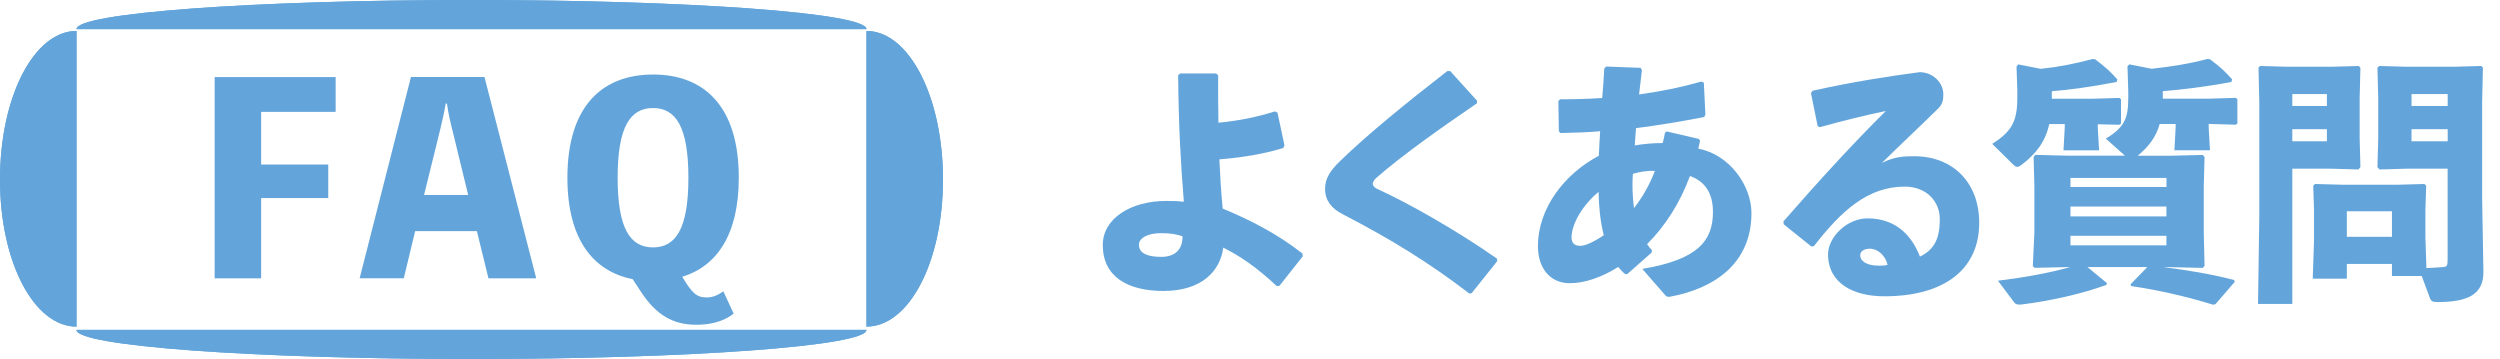 <?xml version="1.0" encoding="utf-8"?>
<!-- Generator: Adobe Illustrator 28.0.0, SVG Export Plug-In . SVG Version: 6.00 Build 0)  -->
<svg version="1.1" id="レイヤー_1" xmlns="http://www.w3.org/2000/svg" xmlns:xlink="http://www.w3.org/1999/xlink" x="0px"
	 y="0px" viewBox="0 0 351.25 50.44" style="enable-background:new 0 0 351.25 50.44;" xml:space="preserve">
<style type="text/css">
	.st0{fill:#595757;}
	.st1{fill:#63A5DA;}
	.st2{fill:#FFFFFF;}
	.st3{fill:#3AAF56;}
	.st4{fill:#ECE025;}
	.st5{fill:#63A5DA;stroke:#63A5DA;stroke-width:0.25;stroke-linecap:round;stroke-linejoin:round;stroke-miterlimit:10;}
	.st6{clip-path:url(#SVGID_00000140735483180903510780000014401272749438303666_);}
	.st7{fill:#D7AB67;}
	.st8{fill:#B4B4B5;}
	.st9{fill:#106CB2;}
	.st10{fill:none;stroke:#48BBEC;stroke-width:0.956;stroke-miterlimit:10;}
	.st11{fill:none;stroke:#FFFFFF;stroke-width:0.956;stroke-miterlimit:10;}
</style>
<g>
	<g>
		<g>
			<path class="st1" d="M121.74,4.09C121.74,1.83,96.9,0,66.25,0c-30.65,0-55.5,1.83-55.5,4.09H121.74z"/>
			<path class="st1" d="M121.74,46.35c0,2.26-24.85,4.09-55.5,4.09c-30.65,0-55.5-1.83-55.5-4.09H121.74z"/>
			<path class="st1" d="M121.74,4.35c5.94,0,10.75,9.2,10.75,20.87c0,11.67-4.81,20.67-10.75,20.67V4.35z"/>
			<path class="st1" d="M10.75,4.35C4.81,4.35,0,13.55,0,25.23C0,36.9,4.81,45.89,10.75,45.89V4.35z"/>
		</g>
		<g>
			<path class="st1" d="M121.74,4.09C121.74,1.83,96.9,0,66.25,0c-30.65,0-55.5,1.83-55.5,4.09H121.74z"/>
			<path class="st1" d="M121.74,46.35c0,2.26-24.85,4.09-55.5,4.09c-30.65,0-55.5-1.83-55.5-4.09H121.74z"/>
			<path class="st1" d="M121.74,4.35c5.94,0,10.75,9.2,10.75,20.87c0,11.67-4.81,20.67-10.75,20.67V4.35z"/>
			<path class="st1" d="M10.75,4.35C4.81,4.35,0,13.55,0,25.23C0,36.9,4.81,45.89,10.75,45.89V4.35z"/>
		</g>
	</g>
	<g>
		<path class="st1" d="M180.28,20.8c-2.72,0.83-5.76,1.34-8.96,1.59c0.11,2.47,0.25,4.71,0.47,6.92c3.81,1.56,7.76,3.59,11.2,6.31
			l0.04,0.4l-3.26,4.13l-0.4,0.04c-2.79-2.65-5.26-4.28-7.5-5.4c-0.44,3.33-3.05,6.09-8.41,6.09c-5,0-8.52-1.99-8.52-6.45
			c0-3.77,3.99-6.2,8.92-6.2c1.38,0,1.74,0.04,2.47,0.11c-0.44-5.47-0.73-10.41-0.8-17.77l0.29-0.25h5.04l0.29,0.25
			c0,2.39,0,4.6,0.04,6.67c2.97-0.29,5.44-0.8,7.94-1.59l0.36,0.18l0.98,4.6L180.28,20.8z M163.1,32.76c-1.92,0-3.08,0.72-3.08,1.63
			c0,1.2,1.2,1.7,3.15,1.7c1.96,0,3.01-1.09,2.97-2.9C165.2,32.91,164.58,32.76,163.1,32.76z"/>
		<path class="st1" d="M206.44,41.24c-5.58-4.28-10.91-7.58-17.84-11.17c-1.49-0.76-2.43-1.89-2.43-3.55c0-1.49,0.8-2.61,2.03-3.81
			c4.13-4.02,9.61-8.41,15.15-12.73h0.4l3.77,4.17v0.36c-5.11,3.48-10.59,7.36-14.1,10.44c-0.36,0.29-0.58,0.69-0.54,0.94
			s0.29,0.51,0.62,0.65c4.68,2.14,11.24,5.91,16.82,9.79l0.04,0.36l-3.59,4.5L206.44,41.24z"/>
		<path class="st1" d="M228.3,38.49c-0.36-0.33-0.62-0.58-0.94-0.98c-2.32,1.45-4.68,2.28-6.82,2.28c-2.83,0-4.46-2.21-4.46-5.18
			c0-5.44,3.81-10.22,8.56-12.73c0.04-1.23,0.11-2.21,0.18-3.44c-1.78,0.15-3.63,0.22-5.58,0.25l-0.22-0.25l-0.07-4.24l0.25-0.25
			c1.81,0,3.84-0.04,5.91-0.18c0.11-1.38,0.22-2.75,0.29-4.13l0.25-0.29l4.86,0.18l0.18,0.33c-0.14,1.12-0.25,2.25-0.4,3.41
			c2.86-0.4,5.69-0.94,8.74-1.81l0.36,0.15l0.22,4.5l-0.18,0.33c-3.3,0.65-6.38,1.16-9.57,1.56c-0.04,0.51-0.11,1.41-0.18,2.43
			c1.3-0.22,2.61-0.33,3.92-0.33c0.11-0.36,0.25-0.91,0.33-1.45l0.25-0.18l4.5,1.05l0.18,0.25c-0.11,0.51-0.18,0.83-0.25,1.12
			c4.35,0.8,7.47,5.15,7.47,9.06c0,6.89-4.97,10.55-11.49,11.75c-0.29,0-0.44,0-0.62-0.22l-3.23-3.7c7.79-1.3,9.93-3.92,9.93-8.01
			c0-2.79-1.27-4.35-3.23-5.04c-1.38,3.73-3.44,7-6.02,9.57c0.22,0.36,0.47,0.62,0.69,0.87l-0.07,0.33l-3.41,3.01H228.3z
			 M220.8,33.38c0,0.8,0.47,1.16,1.23,1.16c0.69,0,1.89-0.54,3.3-1.49c-0.51-1.99-0.69-4.06-0.73-6.09
			C222.43,28.74,220.8,31.42,220.8,33.38z M232.51,24.02c-1.01-0.07-2.07,0.11-3.08,0.4c-0.15,1.52-0.04,3.3,0.14,4.82
			C230.73,27.79,231.82,25.87,232.51,24.02z"/>
		<path class="st1" d="M255.38,17.72l-0.94-4.64l0.22-0.33c5.51-1.23,11.09-2.1,15.05-2.61c1.81,0,3.33,1.41,3.33,3.15
			c0,0.65-0.11,1.34-0.65,1.88c-2.94,2.9-4.97,4.75-7.98,7.72c1.74-0.87,3.01-0.94,4.53-0.94c5.47,0,9.14,3.73,9.14,9.35
			c0,6.6-4.97,10.33-13.34,10.33c-4.28,0-7.9-1.78-7.9-5.91c0-2.36,2.61-5.04,5.55-5.04c4.31,0,6.38,2.83,7.36,5.37
			c2.14-1.01,2.79-2.72,2.79-5.26s-1.92-4.57-4.93-4.57c-5.18,0-8.92,3.41-12.76,8.37l-0.36,0.04l-3.88-3.12l-0.04-0.4
			c5-5.73,9.57-10.73,14.39-15.52c-2.75,0.58-5.95,1.34-9.28,2.28L255.38,17.72z M262.74,34.94c-0.73,0-1.38,0.29-1.38,0.94
			c0,0.76,0.83,1.45,2.68,1.45c0.51,0,0.87-0.04,1.16-0.11C264.84,35.66,263.61,34.94,262.74,34.94z"/>
		<path class="st1" d="M294.74,17.93l0.18,3.19h-5l0.18-3.26v-0.43h-2.18c-0.54,2.46-1.81,4.13-3.84,5.69
			c-0.25,0.18-0.47,0.33-0.65,0.33c-0.18,0-0.4-0.15-0.69-0.44l-2.83-2.79c2.75-1.78,3.52-3.15,3.52-6.49v-1.05l-0.11-3.34
			l0.25-0.29l3.15,0.62c2.72-0.29,4.64-0.69,7.29-1.38l0.36,0.04c1.52,1.16,2.07,1.67,3.12,2.83l-0.11,0.36
			c-3.66,0.69-6.49,1.09-9.1,1.3v1.05h5.73l3.77-0.11l0.22,0.18v3.41l-0.22,0.18l-3.04-0.07V17.93z M304.96,21.88l4.53-0.11
			l0.25,0.29l-0.11,4.02v6.63l0.11,4.64l-0.25,0.29l-4.82-0.11h-0.72c3.15,0.4,6.63,0.94,9.93,1.81l0.11,0.25l-2.72,3.15l-0.33,0.07
			c-3.63-1.12-7.69-2.07-11.49-2.61l-0.11-0.25l2.36-2.43h-8.41l2.72,2.25l-0.04,0.25c-3.44,1.27-8.05,2.28-11.86,2.75
			c-0.54,0.07-0.87,0.04-1.12-0.29l-2.28-3.04c3.81-0.47,7.21-1.09,10.15-1.92h-0.14l-4.86,0.11l-0.25-0.25l0.22-4.68v-6.63
			l-0.11-4.02l0.25-0.29l4.53,0.11h8.05l-2.68-2.39c2.65-1.63,3.15-2.86,3.15-5.76v-0.91l-0.11-3.48l0.25-0.29l3.15,0.62
			c2.65-0.29,5.26-0.69,7.83-1.38l0.36,0.04c1.52,1.16,2.07,1.67,3.12,2.83l-0.11,0.36c-3.59,0.69-7.07,1.09-9.64,1.3v1.05h6.49
			l3.77-0.11l0.22,0.18v3.41l-0.22,0.18l-3.81-0.11v0.51l0.18,3.19h-5l0.18-3.26v-0.43h-2.25c-0.51,1.88-1.6,3.23-3.08,4.46H304.96z
			 M290.9,26.27h13.49V25H290.9V26.27z M304.38,30.4v-1.38H290.9v1.38H304.38z M304.38,34.47v-1.34H290.9v1.34H304.38z"/>
		<path class="st1" d="M327.55,9.38l3.84-0.11l0.25,0.25l-0.11,4.21v5.69l0.11,4.06l-0.29,0.33l-3.84-0.11h-5.44v19h-4.82
			l0.18-12.33V14.34l-0.11-4.82l0.22-0.25l3.88,0.11H327.55z M326.93,14.89v-1.67h-4.86v1.67H326.93z M322.07,19.85h4.86v-1.7h-4.86
			V19.85z M336.07,38.78v-1.7h-6.34v2.07h-4.79l0.18-5.4v-4.21l-0.11-3.44l0.25-0.25l4.13,0.11h7.29l3.95-0.11l0.25,0.25l-0.11,3.44
			v3.84l0.14,4.28c0.91-0.04,1.7-0.07,2.47-0.15c0.43-0.07,0.51-0.22,0.51-1.09V23.7h-5.73l-3.84,0.11l-0.29-0.33l0.11-4.06v-5.69
			l-0.11-4.21l0.25-0.25l3.84,0.11h6.63l3.88-0.11l0.22,0.25l-0.11,4.82v13.52l0.18,10.37c0,3.23-2.32,4.21-6.49,4.21
			c-0.73,0-0.87-0.18-1.02-0.54l-1.16-3.12H336.07z M336.07,33.27v-3.59h-6.34v3.59H336.07z M343.9,14.89v-1.67h-5.08v1.67H343.9z
			 M338.82,19.85h5.08v-1.7h-5.08V19.85z"/>
	</g>
	<g>
		<path class="st1" d="M36.69,15.72v7.4h9.43v4.71h-9.43v11.28h-6.53V10.83h17v4.89H36.69z"/>
		<path class="st1" d="M75.34,39.11h-6.71L67,32.47h-8.67l-1.6,6.63h-6.2l7.21-28.28h10.33L75.34,39.11z M63.6,18.44
			c-0.33-1.27-0.62-2.57-0.8-3.88h-0.18c-0.22,1.3-0.51,2.61-0.83,3.88l-2.21,8.96h6.2L63.6,18.44z"/>
		<path class="st1" d="M88.89,39.22c-5.51-1.09-9.17-5.55-9.17-14.25c0-10.15,4.97-14.5,12.04-14.5s12.04,4.35,12.04,14.5
			c0,8.05-3.12,12.43-7.94,13.92c1.38,2.32,2.03,2.9,3.41,2.9c0.8,0,1.52-0.25,2.36-0.87l1.45,3.15c-1.52,1.16-3.34,1.56-5.26,1.56
			c-3.23,0-5.66-1.34-7.87-4.79L88.89,39.22z M86.78,24.97c0,7.18,1.78,9.79,4.97,9.79s4.97-2.61,4.97-9.79
			c0-7.18-1.78-9.79-4.97-9.79S86.78,17.79,86.78,24.97z"/>
	</g>
</g>
</svg>
